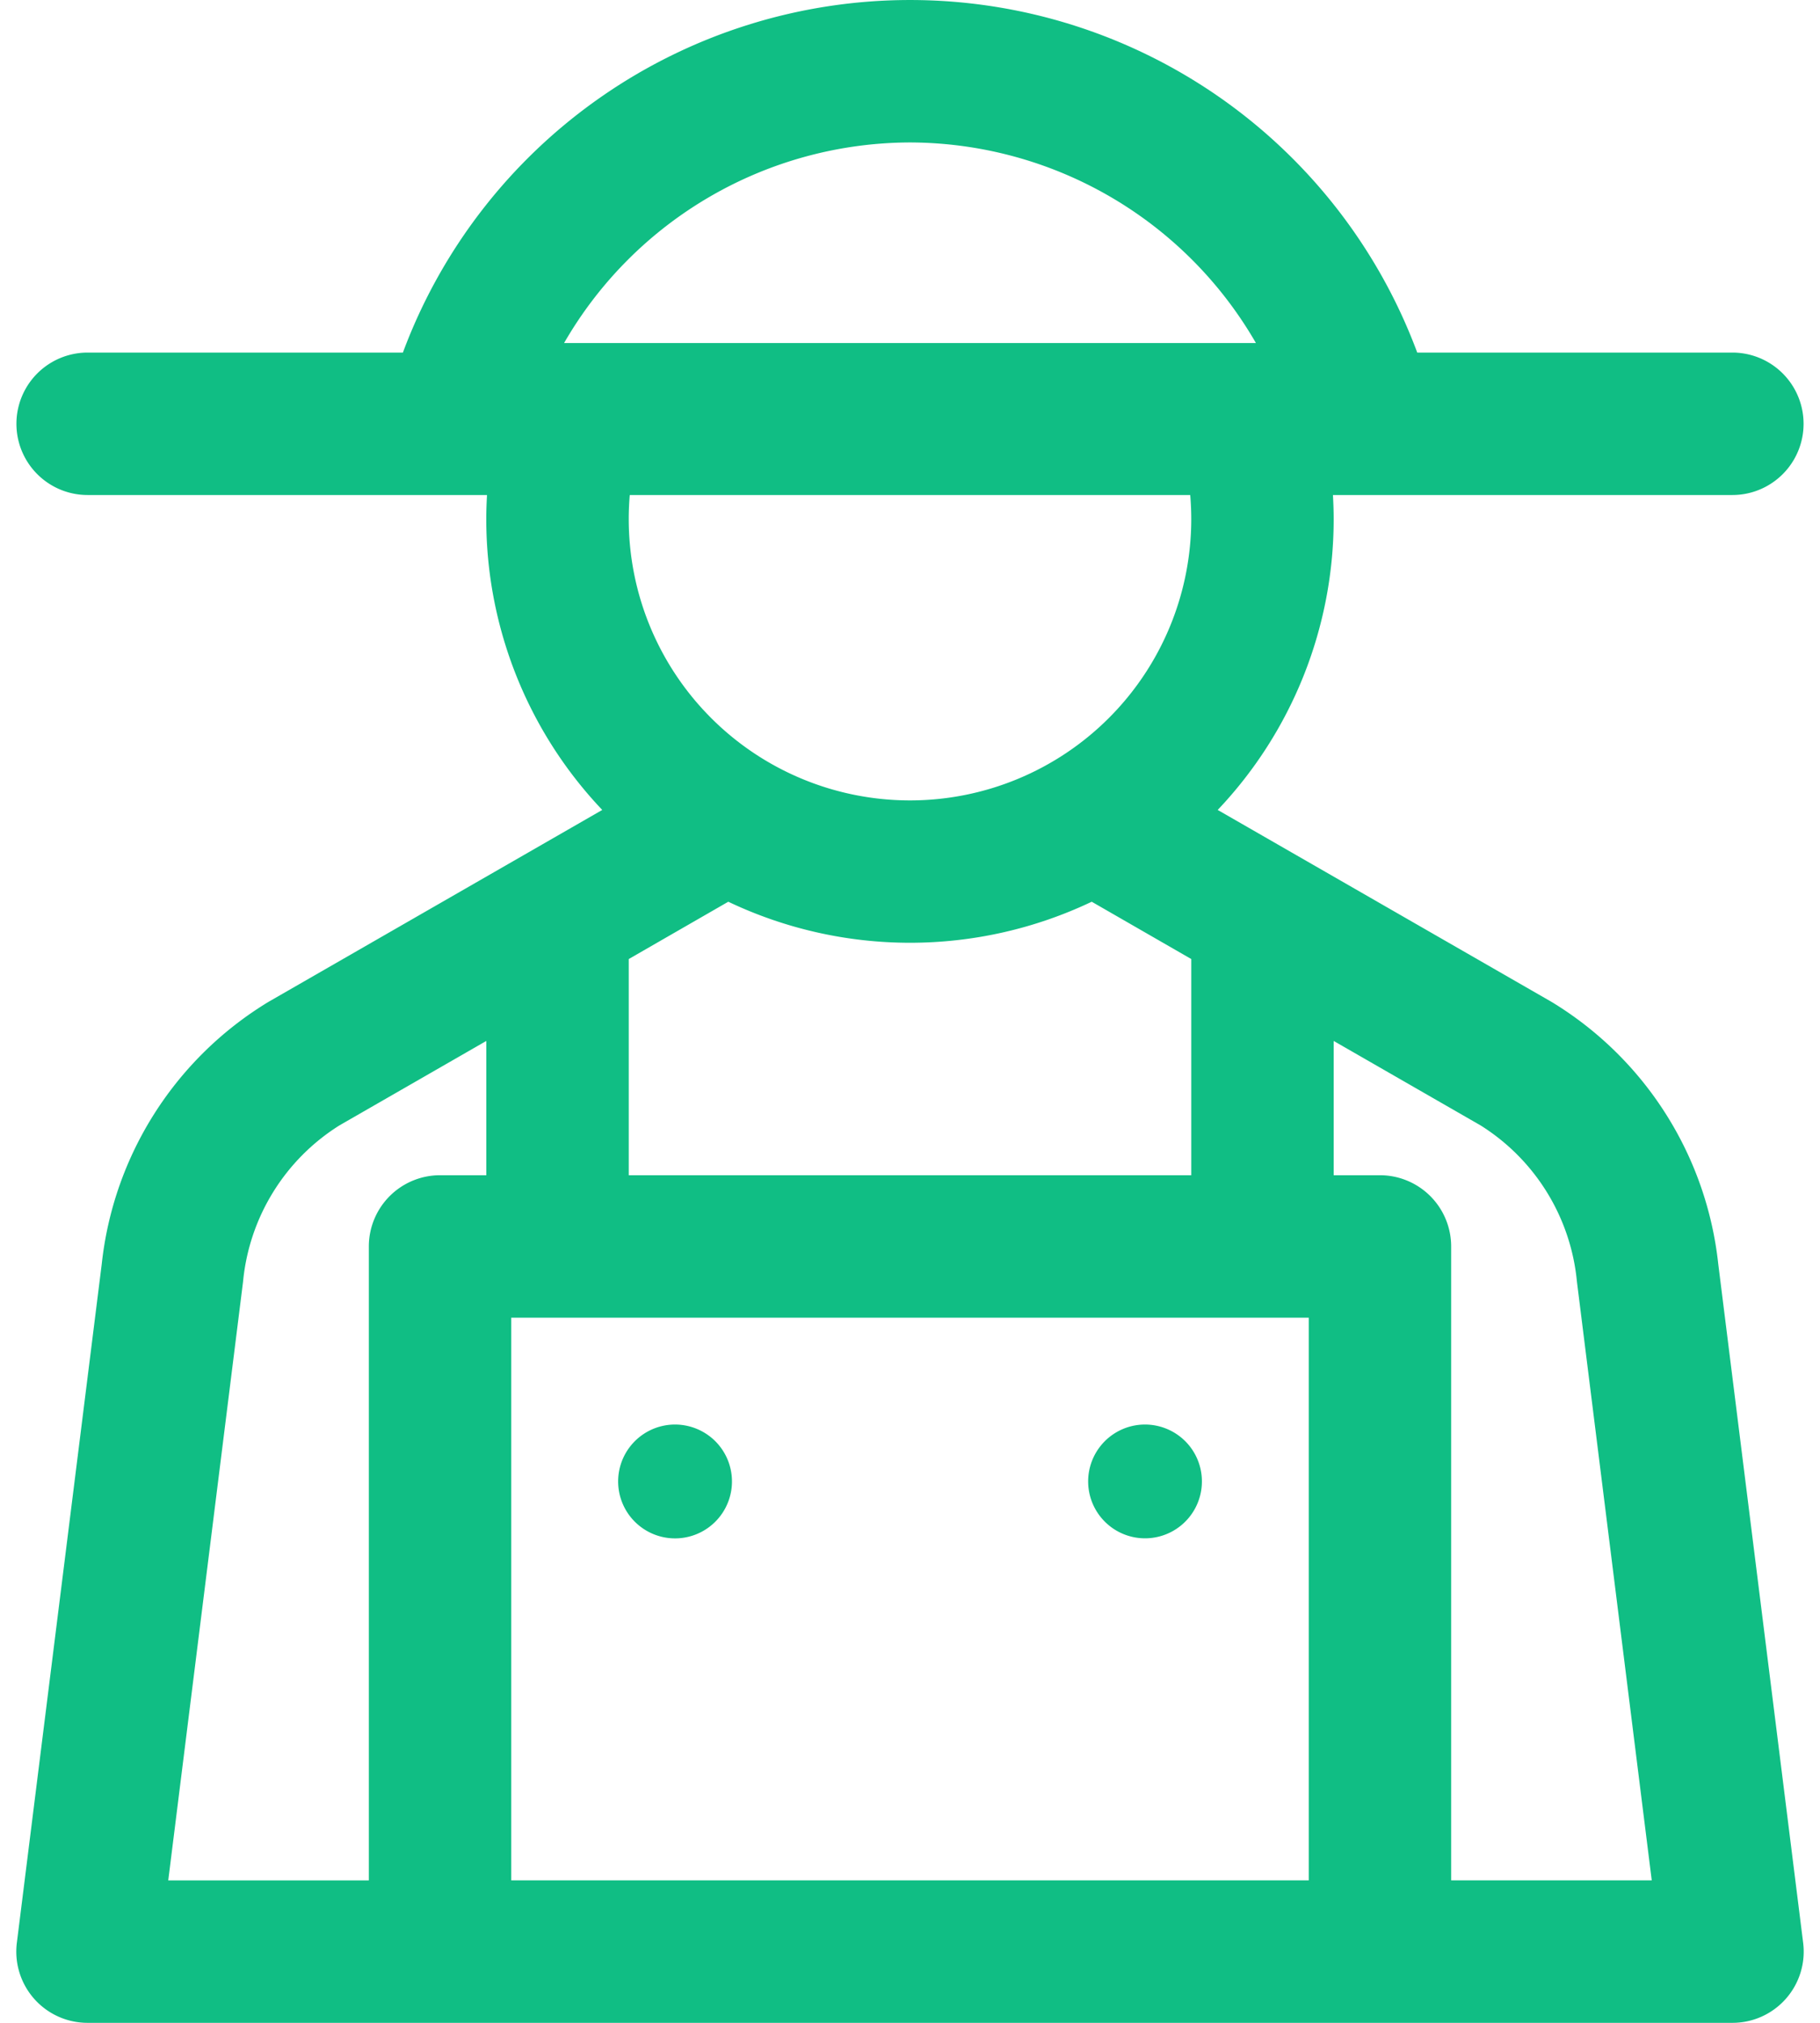 <svg xmlns="http://www.w3.org/2000/svg" width="108" height="120" viewBox="0 0 108 120">
  <defs>
    <style>
      .cls-1 {
        fill: #10be84;
      }
    </style>
  </defs>
  <title>farmland_icon_trade</title>
  <g id="farmland">
    <g>
      <path class="cls-1" d="M40.055,84.507a3.377,3.377,0,1,0,2.391.989A3.392,3.392,0,0,0,40.055,84.507Z"/>
      <path class="cls-1" d="M101.962,74.983a20.789,20.789,0,0,0-9.893-15.549L72.259,48.048a25.046,25.046,0,0,0,6.882-17.256c0-.476-.017-.951-.044-1.426H102.8a4.225,4.225,0,1,0,0-8.45H84.1a32.111,32.111,0,0,0-60.192,0H5.2a4.225,4.225,0,0,0,0,8.45H28.9c-.027.475-.044.951-.044,1.426a25.046,25.046,0,0,0,6.882,17.256L15.931,59.434A20.79,20.79,0,0,0,6.038,74.983L1,115.251A4.225,4.225,0,0,0,5.2,120H102.8A4.225,4.225,0,0,0,107,115.251ZM30.338,78.169H77.662v33.38H30.338Zm6.972-8.451V56.893l5.907-3.4a25.1,25.1,0,0,0,21.567,0l5.907,3.4V69.718ZM54,8.451a23.758,23.758,0,0,1,20.528,11.9H33.472A23.758,23.758,0,0,1,54,8.451ZM70.629,29.366q.06.711.061,1.426a16.69,16.69,0,0,1-33.38,0q0-.714.061-1.426ZM14.423,76.031a12.316,12.316,0,0,1,5.72-9.27l8.716-5.01v7.967H26.112a4.226,4.226,0,0,0-4.225,4.226V111.55H9.984Zm71.69,35.519V73.944a4.227,4.227,0,0,0-4.226-4.226H79.141V61.751l8.716,5.01a12.315,12.315,0,0,1,5.719,9.27l4.44,35.518h-11.9Z"/>
      <path class="cls-1" d="M67.942,84.507a3.375,3.375,0,1,0,2.392.989A3.389,3.389,0,0,0,67.942,84.507Z"/>
    </g>
  </g>
</svg>

